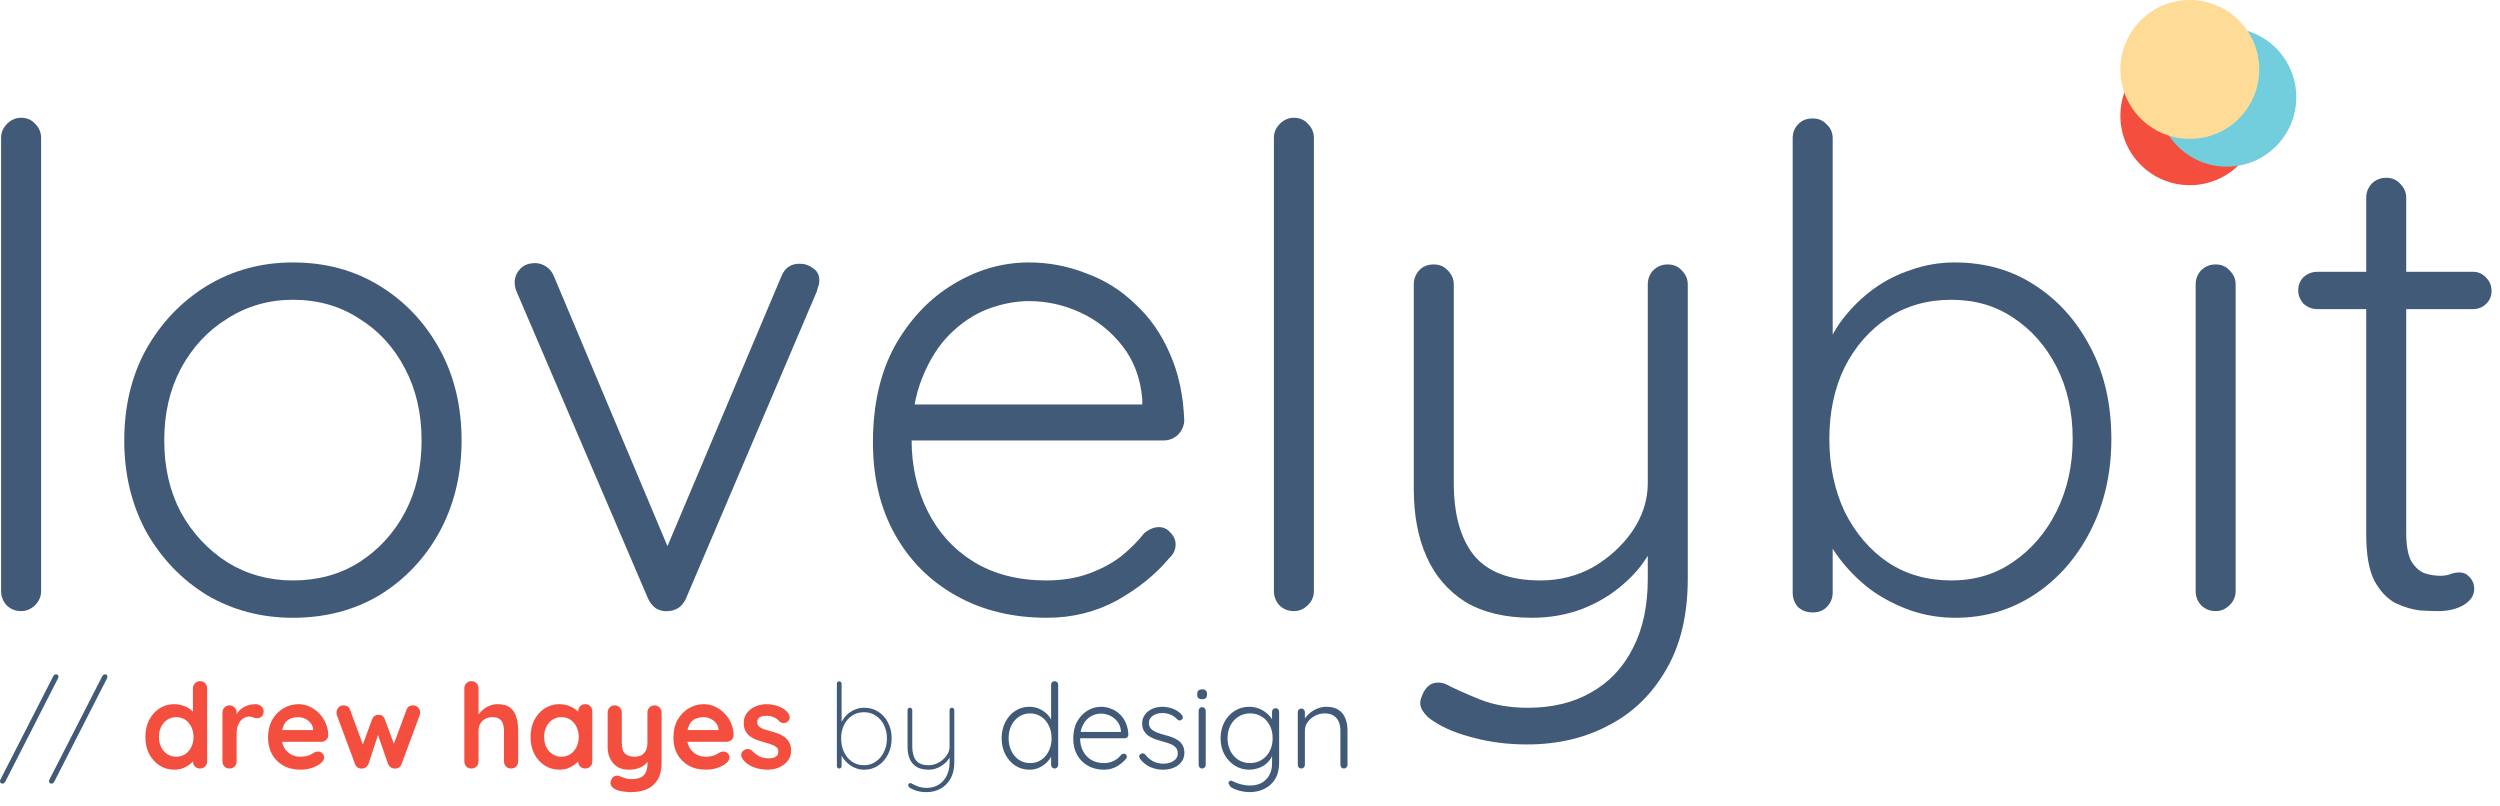<svg width="270" height="87" viewBox="0 0 270 87" fill="none" xmlns="http://www.w3.org/2000/svg">
<path d="M4.44 63.84C4.44 64.416 4.224 64.92 3.792 65.352C3.36 65.784 2.856 66 2.28 66C1.656 66 1.128 65.784 0.696 65.352C0.312 64.92 0.12 64.416 0.12 63.84V14.88C0.12 14.304 0.336 13.8 0.768 13.368C1.2 12.936 1.704 12.72 2.28 12.72C2.904 12.72 3.408 12.936 3.792 13.368C4.224 13.8 4.44 14.304 4.44 14.88V63.84Z" fill="#415A77"/>
<path d="M49.851 47.568C49.851 51.216 49.059 54.504 47.475 57.432C45.891 60.312 43.731 62.592 40.995 64.272C38.259 65.904 35.139 66.72 31.635 66.72C28.227 66.72 25.131 65.904 22.347 64.272C19.611 62.592 17.427 60.312 15.795 57.432C14.211 54.504 13.419 51.216 13.419 47.568C13.419 43.872 14.211 40.584 15.795 37.704C17.427 34.824 19.611 32.544 22.347 30.864C25.131 29.184 28.227 28.344 31.635 28.344C35.139 28.344 38.259 29.184 40.995 30.864C43.731 32.544 45.891 34.824 47.475 37.704C49.059 40.584 49.851 43.872 49.851 47.568ZM45.531 47.568C45.531 44.64 44.931 42.048 43.731 39.792C42.531 37.488 40.875 35.688 38.763 34.392C36.699 33.048 34.323 32.376 31.635 32.376C29.043 32.376 26.691 33.048 24.579 34.392C22.467 35.688 20.787 37.488 19.539 39.792C18.339 42.048 17.739 44.64 17.739 47.568C17.739 50.496 18.339 53.088 19.539 55.344C20.787 57.6 22.467 59.4 24.579 60.744C26.691 62.04 29.043 62.688 31.635 62.688C34.323 62.688 36.699 62.04 38.763 60.744C40.875 59.4 42.531 57.6 43.731 55.344C44.931 53.088 45.531 50.496 45.531 47.568Z" fill="#415A77"/>
<path d="M57.816 28.416C58.2 28.416 58.584 28.536 58.968 28.776C59.352 29.016 59.64 29.376 59.832 29.856L72.432 59.808L71.496 60.384L84.384 29.856C84.768 28.896 85.464 28.44 86.472 28.488C86.952 28.488 87.408 28.656 87.84 28.992C88.272 29.28 88.488 29.712 88.488 30.288C88.488 30.576 88.44 30.816 88.344 31.008C88.296 31.152 88.248 31.32 88.2 31.512L74.088 64.632C73.704 65.496 73.056 65.952 72.144 66C71.712 66.048 71.28 65.952 70.848 65.712C70.464 65.424 70.176 65.064 69.984 64.632L55.8 31.512C55.752 31.416 55.704 31.272 55.656 31.08C55.608 30.888 55.584 30.696 55.584 30.504C55.584 29.976 55.776 29.496 56.16 29.064C56.544 28.632 57.096 28.416 57.816 28.416Z" fill="#415A77"/>
<path d="M113.07 66.72C109.374 66.72 106.11 65.928 103.278 64.344C100.446 62.76 98.238 60.552 96.654 57.72C95.07 54.888 94.278 51.576 94.278 47.784C94.278 43.704 95.07 40.224 96.654 37.344C98.286 34.464 100.374 32.256 102.918 30.72C105.51 29.136 108.246 28.344 111.126 28.344C113.238 28.344 115.278 28.728 117.246 29.496C119.262 30.216 121.038 31.32 122.574 32.808C124.158 34.248 125.406 36.024 126.318 38.136C127.278 40.248 127.806 42.696 127.902 45.48C127.854 46.056 127.614 46.56 127.182 46.992C126.75 47.376 126.246 47.568 125.67 47.568H96.798L95.934 43.68H124.302L123.366 44.544V43.104C123.174 40.848 122.454 38.928 121.206 37.344C119.958 35.76 118.446 34.56 116.67 33.744C114.894 32.928 113.046 32.52 111.126 32.52C109.686 32.52 108.198 32.808 106.662 33.384C105.174 33.96 103.806 34.872 102.558 36.12C101.358 37.32 100.374 38.88 99.606 40.8C98.838 42.672 98.454 44.904 98.454 47.496C98.454 50.328 99.03 52.896 100.182 55.2C101.334 57.504 102.99 59.328 105.15 60.672C107.358 62.016 109.974 62.688 112.998 62.688C114.678 62.688 116.19 62.448 117.534 61.968C118.878 61.488 120.054 60.864 121.062 60.096C122.07 59.28 122.91 58.44 123.582 57.576C124.11 57.144 124.638 56.928 125.166 56.928C125.646 56.928 126.054 57.12 126.39 57.504C126.774 57.888 126.966 58.32 126.966 58.8C126.966 59.376 126.726 59.88 126.246 60.312C124.806 62.04 122.934 63.552 120.63 64.848C118.326 66.096 115.806 66.72 113.07 66.72Z" fill="#415A77"/>
<path d="M141.901 63.84C141.901 64.416 141.685 64.92 141.253 65.352C140.821 65.784 140.317 66 139.741 66C139.117 66 138.589 65.784 138.157 65.352C137.773 64.92 137.581 64.416 137.581 63.84V14.88C137.581 14.304 137.797 13.8 138.229 13.368C138.661 12.936 139.165 12.72 139.741 12.72C140.365 12.72 140.869 12.936 141.253 13.368C141.685 13.8 141.901 14.304 141.901 14.88V63.84Z" fill="#415A77"/>
<path d="M180.12 28.56C180.744 28.56 181.248 28.776 181.632 29.208C182.064 29.64 182.28 30.144 182.28 30.72V62.472C182.28 66.36 181.512 69.624 179.976 72.264C178.44 74.952 176.376 76.968 173.784 78.312C171.192 79.704 168.24 80.4 164.928 80.4C162.864 80.4 160.944 80.16 159.168 79.68C157.44 79.248 156.024 78.672 154.92 77.952C154.344 77.616 153.912 77.208 153.624 76.728C153.336 76.248 153.312 75.744 153.552 75.216C153.792 74.544 154.152 74.088 154.632 73.848C155.16 73.656 155.688 73.68 156.216 73.92C157.032 74.352 158.208 74.88 159.744 75.504C161.28 76.128 163.032 76.44 165 76.44C167.64 76.44 169.92 75.888 171.84 74.784C173.808 73.68 175.32 72.072 176.376 69.96C177.432 67.896 177.96 65.424 177.96 62.544V57.36L178.464 59.088C177.744 60.576 176.712 61.896 175.368 63.048C174.072 64.2 172.56 65.112 170.832 65.784C169.152 66.408 167.352 66.72 165.432 66.72C162.552 66.72 160.152 66.144 158.232 64.992C156.36 63.792 154.968 62.16 154.056 60.096C153.144 58.032 152.688 55.608 152.688 52.824V30.72C152.688 30.144 152.88 29.64 153.264 29.208C153.648 28.776 154.176 28.56 154.848 28.56C155.472 28.56 155.976 28.776 156.36 29.208C156.792 29.64 157.008 30.144 157.008 30.72V52.176C157.008 55.536 157.728 58.128 159.168 59.952C160.656 61.776 163.056 62.688 166.368 62.688C168.432 62.688 170.328 62.208 172.056 61.248C173.784 60.24 175.2 58.944 176.304 57.36C177.408 55.728 177.96 54 177.96 52.176V30.72C177.96 30.144 178.152 29.64 178.536 29.208C178.968 28.776 179.496 28.56 180.12 28.56Z" fill="#415A77"/>
<path d="M211.106 28.344C214.37 28.344 217.25 29.16 219.746 30.792C222.29 32.424 224.306 34.68 225.794 37.56C227.282 40.392 228.026 43.68 228.026 47.424C228.026 51.072 227.282 54.36 225.794 57.288C224.306 60.216 222.29 62.52 219.746 64.2C217.202 65.88 214.346 66.72 211.178 66.72C209.498 66.72 207.89 66.456 206.354 65.928C204.866 65.4 203.498 64.704 202.25 63.84C201.002 62.928 199.898 61.872 198.938 60.672C197.978 59.472 197.21 58.176 196.634 56.784L197.93 55.848V63.984C197.93 64.608 197.714 65.136 197.282 65.568C196.898 65.952 196.394 66.144 195.77 66.144C195.146 66.144 194.618 65.952 194.186 65.568C193.802 65.136 193.61 64.608 193.61 63.984V14.952C193.61 14.328 193.802 13.824 194.186 13.44C194.57 13.008 195.098 12.792 195.77 12.792C196.394 12.792 196.898 13.008 197.282 13.44C197.714 13.824 197.93 14.328 197.93 14.952V39.072L196.922 38.496C197.402 37.008 198.098 35.664 199.01 34.464C199.97 33.216 201.074 32.136 202.322 31.224C203.57 30.312 204.938 29.616 206.426 29.136C207.914 28.608 209.474 28.344 211.106 28.344ZM210.746 32.376C208.154 32.376 205.874 33.024 203.906 34.32C201.938 35.616 200.378 37.392 199.226 39.648C198.122 41.904 197.57 44.496 197.57 47.424C197.57 50.304 198.122 52.92 199.226 55.272C200.378 57.576 201.938 59.4 203.906 60.744C205.874 62.04 208.154 62.688 210.746 62.688C213.29 62.688 215.522 62.016 217.442 60.672C219.41 59.328 220.97 57.504 222.122 55.2C223.274 52.848 223.85 50.256 223.85 47.424C223.85 44.496 223.274 41.904 222.122 39.648C220.97 37.392 219.41 35.616 217.442 34.32C215.522 33.024 213.29 32.376 210.746 32.376Z" fill="#415A77"/>
<path d="M241.45 63.84C241.45 64.416 241.234 64.92 240.802 65.352C240.37 65.784 239.866 66 239.29 66C238.666 66 238.138 65.784 237.706 65.352C237.322 64.92 237.13 64.416 237.13 63.84V30.72C237.13 30.144 237.322 29.64 237.706 29.208C238.138 28.776 238.666 28.56 239.29 28.56C239.914 28.56 240.418 28.776 240.802 29.208C241.234 29.64 241.45 30.144 241.45 30.72V63.84Z" fill="#415A77"/>
<path d="M250.296 29.352H267.072C267.648 29.352 268.128 29.568 268.512 30C268.896 30.384 269.088 30.864 269.088 31.44C269.088 31.968 268.896 32.424 268.512 32.808C268.128 33.192 267.648 33.384 267.072 33.384H250.296C249.72 33.384 249.216 33.192 248.784 32.808C248.4 32.376 248.208 31.896 248.208 31.368C248.208 30.792 248.4 30.312 248.784 29.928C249.216 29.544 249.72 29.352 250.296 29.352ZM257.712 19.2C258.336 19.2 258.84 19.416 259.224 19.848C259.656 20.28 259.872 20.784 259.872 21.36V57.504C259.872 58.848 260.04 59.856 260.376 60.528C260.76 61.2 261.24 61.656 261.816 61.896C262.392 62.088 262.968 62.184 263.544 62.184C263.928 62.184 264.264 62.136 264.552 62.04C264.888 61.896 265.248 61.824 265.632 61.824C266.064 61.824 266.424 61.992 266.712 62.328C267.048 62.664 267.216 63.096 267.216 63.624C267.216 64.296 266.832 64.872 266.064 65.352C265.296 65.784 264.384 66 263.328 66C262.896 66 262.248 65.976 261.384 65.928C260.52 65.832 259.632 65.568 258.72 65.136C257.808 64.656 257.04 63.84 256.416 62.688C255.84 61.536 255.552 59.88 255.552 57.72V21.36C255.552 20.784 255.744 20.28 256.128 19.848C256.56 19.416 257.088 19.2 257.712 19.2Z" fill="#415A77"/>
<g style="mix-blend-mode:multiply">
<path d="M229 12.5C229 8.358 232.358 5 236.5 5C240.642 5 244 8.358 244 12.5C244 16.642 240.642 20 236.5 20C232.358 20 229 16.642 229 12.5Z" fill="#F44E3F"/>
</g>
<g style="mix-blend-mode:multiply">
<path d="M233 10.5C233 6.358 236.358 3 240.5 3C244.642 3 248 6.358 248 10.5C248 14.642 244.642 18 240.5 18C236.358 18 233 14.642 233 10.5Z" fill="#72CDDD"/>
</g>
<g style="mix-blend-mode:multiply">
<path d="M229 7.5C229 3.358 232.358 0 236.5 0C240.642 0 244 3.358 244 7.5C244 11.642 240.642 15 236.5 15C232.358 15 229 11.642 229 7.5Z" fill="#FEDC97"/>
</g>
<path d="M0.255 84.632C0.17 84.632 0.106 84.602 0.064 84.543C0.021 84.492 0 84.432 0 84.364C0 84.313 0.013 84.262 0.038 84.211L5.712 73.106C5.771 72.987 5.827 72.91 5.878 72.876C5.929 72.843 5.997 72.826 6.082 72.826C6.141 72.826 6.192 72.847 6.235 72.889C6.286 72.932 6.311 72.991 6.311 73.068C6.311 73.136 6.294 73.204 6.26 73.272L0.587 84.39C0.535 84.483 0.484 84.547 0.433 84.581C0.383 84.615 0.323 84.632 0.255 84.632ZM5.547 84.632C5.462 84.632 5.398 84.602 5.356 84.543C5.313 84.492 5.292 84.432 5.292 84.364C5.292 84.313 5.304 84.262 5.33 84.211L11.004 73.106C11.063 72.987 11.118 72.91 11.169 72.876C11.22 72.843 11.289 72.826 11.373 72.826C11.433 72.826 11.484 72.847 11.527 72.889C11.578 72.932 11.603 72.991 11.603 73.068C11.603 73.136 11.586 73.204 11.552 73.272L5.878 84.39C5.827 84.483 5.776 84.547 5.725 84.581C5.674 84.615 5.615 84.632 5.547 84.632ZM93.341 76.434C93.91 76.434 94.416 76.578 94.858 76.867C95.3 77.148 95.649 77.539 95.904 78.04C96.167 78.533 96.299 79.103 96.299 79.749C96.299 80.386 96.167 80.96 95.904 81.47C95.649 81.98 95.296 82.384 94.846 82.681C94.403 82.979 93.902 83.127 93.341 83.127C93.061 83.127 92.788 83.085 92.525 83C92.27 82.915 92.032 82.796 91.811 82.643C91.59 82.481 91.386 82.29 91.199 82.069C91.02 81.84 90.863 81.585 90.727 81.304L90.893 81.126V82.745C90.893 82.813 90.868 82.873 90.817 82.924C90.774 82.975 90.715 83 90.638 83C90.57 83 90.51 82.975 90.46 82.924C90.409 82.873 90.383 82.813 90.383 82.745V73.833C90.383 73.765 90.404 73.705 90.447 73.654C90.498 73.603 90.561 73.578 90.638 73.578C90.715 73.578 90.774 73.603 90.817 73.654C90.868 73.705 90.893 73.765 90.893 73.833V78.448L90.727 78.359C90.846 78.044 90.995 77.768 91.174 77.53C91.352 77.292 91.556 77.093 91.785 76.931C92.015 76.769 92.261 76.646 92.525 76.561C92.788 76.476 93.061 76.434 93.341 76.434ZM93.316 76.918C92.831 76.918 92.402 77.041 92.028 77.288C91.662 77.526 91.373 77.858 91.161 78.282C90.948 78.707 90.842 79.196 90.842 79.749C90.842 80.301 90.948 80.799 91.161 81.24C91.373 81.674 91.662 82.018 92.028 82.273C92.402 82.52 92.831 82.643 93.316 82.643C93.791 82.643 94.212 82.516 94.578 82.26C94.952 82.005 95.245 81.661 95.457 81.228C95.678 80.786 95.789 80.293 95.789 79.749C95.789 79.196 95.678 78.707 95.457 78.282C95.245 77.858 94.952 77.526 94.578 77.288C94.212 77.041 93.791 76.918 93.316 76.918ZM102.81 76.434C102.886 76.434 102.946 76.459 102.988 76.51C103.039 76.561 103.065 76.621 103.065 76.689V82.375C103.065 83.03 102.933 83.595 102.669 84.071C102.406 84.547 102.049 84.912 101.598 85.168C101.148 85.422 100.634 85.55 100.056 85.55C99.665 85.55 99.312 85.503 98.997 85.41C98.691 85.316 98.441 85.201 98.245 85.066C98.186 85.023 98.139 84.972 98.105 84.912C98.071 84.853 98.071 84.789 98.105 84.721C98.139 84.653 98.186 84.606 98.245 84.581C98.313 84.555 98.377 84.564 98.436 84.606C98.581 84.692 98.797 84.793 99.087 84.912C99.384 85.031 99.716 85.091 100.081 85.091C100.574 85.091 101.003 84.976 101.369 84.747C101.743 84.517 102.032 84.198 102.236 83.79C102.448 83.382 102.555 82.911 102.555 82.375V81.432L102.58 81.751C102.461 82.005 102.278 82.239 102.032 82.452C101.794 82.656 101.522 82.822 101.216 82.949C100.918 83.068 100.608 83.127 100.285 83.127C99.758 83.127 99.325 83.025 98.984 82.822C98.653 82.609 98.406 82.32 98.245 81.954C98.092 81.589 98.016 81.16 98.016 80.667V76.689C98.016 76.621 98.037 76.561 98.079 76.51C98.13 76.459 98.194 76.434 98.27 76.434C98.347 76.434 98.406 76.459 98.449 76.51C98.5 76.561 98.525 76.621 98.525 76.689V80.667C98.525 81.27 98.657 81.751 98.921 82.108C99.193 82.465 99.647 82.643 100.285 82.643C100.668 82.643 101.029 82.549 101.369 82.362C101.717 82.167 102.002 81.916 102.223 81.61C102.444 81.304 102.555 80.99 102.555 80.667V76.689C102.555 76.621 102.576 76.561 102.618 76.51C102.669 76.459 102.733 76.434 102.81 76.434ZM113.903 73.565C114.013 73.565 114.102 73.603 114.17 73.68C114.247 73.748 114.285 73.837 114.285 73.948V82.618C114.285 82.719 114.247 82.809 114.17 82.885C114.094 82.962 114.005 83 113.903 83C113.792 83 113.699 82.962 113.622 82.885C113.554 82.809 113.52 82.719 113.52 82.618V81.1L113.737 80.922C113.737 81.16 113.673 81.41 113.546 81.674C113.418 81.929 113.235 82.167 112.997 82.388C112.768 82.609 112.496 82.787 112.181 82.924C111.875 83.059 111.544 83.127 111.187 83.127C110.617 83.127 110.103 82.979 109.644 82.681C109.194 82.384 108.837 81.98 108.573 81.47C108.31 80.96 108.178 80.378 108.178 79.723C108.178 79.077 108.31 78.499 108.573 77.989C108.837 77.471 109.194 77.067 109.644 76.778C110.095 76.481 110.605 76.332 111.174 76.332C111.523 76.332 111.854 76.395 112.169 76.523C112.483 76.65 112.759 76.825 112.997 77.046C113.244 77.267 113.435 77.522 113.571 77.811C113.716 78.091 113.788 78.385 113.788 78.691L113.52 78.499V73.948C113.52 73.846 113.554 73.756 113.622 73.68C113.699 73.603 113.792 73.565 113.903 73.565ZM111.251 82.413C111.71 82.413 112.109 82.299 112.449 82.069C112.798 81.831 113.07 81.513 113.265 81.113C113.469 80.705 113.571 80.242 113.571 79.723C113.571 79.213 113.469 78.758 113.265 78.359C113.07 77.951 112.798 77.632 112.449 77.403C112.101 77.165 111.701 77.046 111.251 77.046C110.809 77.046 110.409 77.165 110.052 77.403C109.704 77.632 109.427 77.951 109.223 78.359C109.028 78.758 108.93 79.213 108.93 79.723C108.93 80.233 109.028 80.692 109.223 81.1C109.427 81.508 109.704 81.831 110.052 82.069C110.409 82.299 110.809 82.413 111.251 82.413ZM119.238 83.127C118.583 83.127 118.005 82.987 117.504 82.707C117.002 82.426 116.611 82.035 116.331 81.534C116.05 81.032 115.91 80.446 115.91 79.774C115.91 79.052 116.05 78.436 116.331 77.925C116.62 77.415 116.99 77.025 117.44 76.752C117.899 76.472 118.384 76.332 118.894 76.332C119.268 76.332 119.629 76.4 119.977 76.536C120.334 76.663 120.649 76.859 120.921 77.122C121.201 77.377 121.422 77.692 121.584 78.066C121.754 78.44 121.847 78.873 121.864 79.366C121.856 79.468 121.813 79.558 121.737 79.634C121.66 79.702 121.571 79.736 121.469 79.736H116.356L116.203 79.047H121.227L121.061 79.201V78.945C121.027 78.546 120.9 78.206 120.679 77.925C120.458 77.645 120.19 77.433 119.875 77.288C119.561 77.144 119.234 77.071 118.894 77.071C118.639 77.071 118.375 77.122 118.103 77.224C117.84 77.326 117.597 77.488 117.376 77.709C117.164 77.921 116.99 78.198 116.854 78.537C116.718 78.869 116.65 79.264 116.65 79.723C116.65 80.225 116.752 80.68 116.956 81.088C117.16 81.496 117.453 81.819 117.835 82.056C118.226 82.294 118.69 82.413 119.225 82.413C119.523 82.413 119.79 82.371 120.028 82.286C120.266 82.201 120.475 82.091 120.653 81.954C120.832 81.81 120.98 81.661 121.099 81.508C121.193 81.432 121.286 81.394 121.38 81.394C121.465 81.394 121.537 81.427 121.597 81.496C121.665 81.564 121.699 81.64 121.699 81.725C121.699 81.827 121.656 81.916 121.571 81.993C121.316 82.299 120.985 82.567 120.577 82.796C120.169 83.017 119.722 83.127 119.238 83.127ZM123.132 81.967C123.064 81.865 123.03 81.767 123.03 81.674C123.039 81.572 123.094 81.491 123.196 81.432C123.264 81.372 123.34 81.347 123.425 81.355C123.519 81.364 123.604 81.406 123.68 81.483C123.91 81.78 124.186 82.022 124.509 82.21C124.841 82.388 125.232 82.477 125.682 82.477C125.92 82.477 126.154 82.439 126.383 82.362C126.621 82.278 126.817 82.154 126.97 81.993C127.123 81.823 127.199 81.61 127.199 81.355C127.199 81.092 127.123 80.879 126.97 80.718C126.817 80.556 126.617 80.429 126.371 80.335C126.133 80.242 125.878 80.161 125.606 80.093C125.317 80.016 125.036 79.931 124.764 79.838C124.492 79.736 124.25 79.613 124.037 79.468C123.833 79.315 123.668 79.132 123.54 78.92C123.413 78.707 123.349 78.448 123.349 78.142C123.349 77.785 123.447 77.471 123.642 77.199C123.838 76.927 124.101 76.714 124.433 76.561C124.773 76.408 125.155 76.332 125.58 76.332C125.793 76.332 126.022 76.362 126.269 76.421C126.515 76.472 126.757 76.561 126.995 76.689C127.233 76.816 127.446 76.99 127.633 77.212C127.709 77.288 127.748 77.377 127.748 77.479C127.748 77.573 127.705 77.658 127.62 77.734C127.552 77.785 127.471 77.811 127.378 77.811C127.293 77.811 127.221 77.777 127.161 77.709C126.957 77.479 126.715 77.305 126.434 77.186C126.154 77.067 125.852 77.007 125.529 77.007C125.283 77.007 125.049 77.05 124.828 77.135C124.615 77.212 124.437 77.331 124.292 77.492C124.148 77.653 124.076 77.866 124.076 78.129C124.093 78.376 124.178 78.576 124.331 78.729C124.492 78.882 124.7 79.009 124.955 79.111C125.219 79.213 125.512 79.307 125.835 79.392C126.107 79.46 126.366 79.54 126.613 79.634C126.868 79.728 127.089 79.847 127.276 79.991C127.471 80.127 127.624 80.301 127.735 80.514C127.854 80.726 127.913 80.994 127.913 81.317C127.913 81.691 127.807 82.014 127.595 82.286C127.391 82.558 127.114 82.766 126.766 82.911C126.417 83.055 126.031 83.127 125.606 83.127C125.147 83.127 124.7 83.038 124.267 82.86C123.842 82.681 123.464 82.384 123.132 81.967ZM130.218 82.618C130.218 82.719 130.18 82.809 130.103 82.885C130.027 82.962 129.937 83 129.835 83C129.725 83 129.631 82.962 129.555 82.885C129.487 82.809 129.453 82.719 129.453 82.618V76.752C129.453 76.65 129.487 76.561 129.555 76.485C129.631 76.408 129.725 76.37 129.835 76.37C129.946 76.37 130.035 76.408 130.103 76.485C130.18 76.561 130.218 76.65 130.218 76.752V82.618ZM129.835 75.516C129.657 75.516 129.521 75.478 129.427 75.401C129.342 75.316 129.3 75.197 129.3 75.044V74.916C129.3 74.763 129.347 74.649 129.44 74.572C129.542 74.487 129.678 74.445 129.848 74.445C130.01 74.445 130.133 74.487 130.218 74.572C130.311 74.649 130.358 74.763 130.358 74.916V75.044C130.358 75.197 130.311 75.316 130.218 75.401C130.133 75.478 130.005 75.516 129.835 75.516ZM134.921 76.332C135.303 76.332 135.656 76.4 135.979 76.536C136.302 76.663 136.583 76.833 136.821 77.046C137.067 77.25 137.258 77.471 137.394 77.709C137.53 77.938 137.598 78.159 137.598 78.372L137.382 78.066V76.88C137.382 76.769 137.416 76.676 137.484 76.6C137.56 76.523 137.654 76.485 137.764 76.485C137.883 76.485 137.977 76.523 138.045 76.6C138.113 76.676 138.147 76.769 138.147 76.88V82.401C138.147 83.081 138.006 83.654 137.726 84.122C137.445 84.59 137.063 84.942 136.578 85.18C136.102 85.427 135.558 85.55 134.946 85.55C134.649 85.55 134.334 85.512 134.003 85.435C133.68 85.359 133.399 85.261 133.161 85.142C132.932 85.023 132.804 84.9 132.779 84.772C132.711 84.696 132.677 84.619 132.677 84.543C132.685 84.475 132.724 84.415 132.792 84.364C132.877 84.305 132.966 84.296 133.059 84.339C133.153 84.39 133.293 84.454 133.48 84.53C133.565 84.555 133.68 84.594 133.824 84.645C133.969 84.696 134.139 84.738 134.334 84.772C134.538 84.815 134.751 84.836 134.972 84.836C135.737 84.836 136.328 84.615 136.744 84.173C137.169 83.74 137.382 83.166 137.382 82.452V81.228L137.522 81.266C137.445 81.572 137.318 81.84 137.139 82.069C136.969 82.299 136.765 82.494 136.527 82.656C136.289 82.809 136.03 82.924 135.75 83C135.478 83.085 135.206 83.127 134.934 83.127C134.347 83.127 133.82 82.979 133.353 82.681C132.885 82.384 132.511 81.98 132.231 81.47C131.959 80.96 131.823 80.378 131.823 79.723C131.823 79.077 131.959 78.499 132.231 77.989C132.511 77.471 132.881 77.067 133.34 76.778C133.807 76.481 134.334 76.332 134.921 76.332ZM135.01 77.046C134.543 77.046 134.122 77.165 133.748 77.403C133.382 77.632 133.093 77.951 132.881 78.359C132.677 78.758 132.575 79.213 132.575 79.723C132.575 80.233 132.677 80.692 132.881 81.1C133.093 81.508 133.382 81.831 133.748 82.069C134.122 82.299 134.543 82.413 135.01 82.413C135.478 82.413 135.894 82.299 136.26 82.069C136.625 81.84 136.914 81.525 137.127 81.126C137.339 80.718 137.445 80.25 137.445 79.723C137.445 79.196 137.339 78.733 137.127 78.334C136.914 77.925 136.625 77.611 136.26 77.39C135.894 77.16 135.478 77.046 135.01 77.046ZM143.234 76.332C143.795 76.332 144.242 76.447 144.573 76.676C144.913 76.897 145.155 77.203 145.3 77.594C145.453 77.977 145.529 78.401 145.529 78.869V82.618C145.529 82.719 145.491 82.809 145.415 82.885C145.338 82.962 145.249 83 145.147 83C145.028 83 144.934 82.962 144.866 82.885C144.798 82.809 144.764 82.719 144.764 82.618V78.907C144.764 78.567 144.709 78.257 144.599 77.977C144.488 77.696 144.305 77.471 144.05 77.301C143.804 77.131 143.477 77.046 143.069 77.046C142.703 77.046 142.355 77.131 142.023 77.301C141.7 77.471 141.437 77.696 141.233 77.977C141.029 78.257 140.927 78.567 140.927 78.907V82.618C140.927 82.719 140.888 82.809 140.812 82.885C140.735 82.962 140.646 83 140.544 83C140.425 83 140.332 82.962 140.264 82.885C140.196 82.809 140.162 82.719 140.162 82.618V76.906C140.162 76.803 140.196 76.714 140.264 76.638C140.34 76.561 140.434 76.523 140.544 76.523C140.655 76.523 140.744 76.561 140.812 76.638C140.888 76.714 140.927 76.803 140.927 76.906V77.977L140.633 78.436C140.65 78.163 140.735 77.904 140.888 77.658C141.05 77.403 141.254 77.177 141.5 76.982C141.747 76.778 142.019 76.621 142.316 76.51C142.622 76.391 142.928 76.332 143.234 76.332Z" fill="#415A77"/>
<path d="M21.604 73.565C21.825 73.565 22.007 73.637 22.152 73.782C22.296 73.926 22.369 74.113 22.369 74.343V82.222C22.369 82.443 22.296 82.63 22.152 82.783C22.007 82.928 21.825 83 21.604 83C21.383 83 21.2 82.928 21.055 82.783C20.911 82.63 20.839 82.443 20.839 82.222V81.597L21.119 81.712C21.119 81.823 21.06 81.959 20.941 82.12C20.822 82.273 20.66 82.426 20.456 82.579C20.252 82.732 20.01 82.864 19.729 82.975C19.457 83.076 19.16 83.127 18.837 83.127C18.25 83.127 17.719 82.979 17.243 82.681C16.767 82.375 16.389 81.959 16.108 81.432C15.836 80.896 15.7 80.284 15.7 79.596C15.7 78.899 15.836 78.287 16.108 77.76C16.389 77.224 16.763 76.808 17.23 76.51C17.698 76.204 18.216 76.051 18.786 76.051C19.151 76.051 19.487 76.106 19.793 76.217C20.099 76.328 20.363 76.468 20.584 76.638C20.813 76.808 20.987 76.982 21.106 77.16C21.234 77.331 21.298 77.475 21.298 77.594L20.839 77.76V74.343C20.839 74.122 20.911 73.939 21.055 73.794C21.2 73.641 21.383 73.565 21.604 73.565ZM19.028 81.725C19.402 81.725 19.729 81.632 20.01 81.445C20.29 81.257 20.507 81.002 20.66 80.68C20.822 80.356 20.902 79.995 20.902 79.596C20.902 79.188 20.822 78.822 20.66 78.499C20.507 78.176 20.29 77.921 20.01 77.734C19.729 77.547 19.402 77.454 19.028 77.454C18.663 77.454 18.34 77.547 18.059 77.734C17.779 77.921 17.558 78.176 17.396 78.499C17.243 78.822 17.167 79.188 17.167 79.596C17.167 79.995 17.243 80.356 17.396 80.68C17.558 81.002 17.779 81.257 18.059 81.445C18.34 81.632 18.663 81.725 19.028 81.725ZM24.79 83C24.569 83 24.387 82.928 24.242 82.783C24.098 82.63 24.025 82.443 24.025 82.222V76.957C24.025 76.736 24.098 76.553 24.242 76.408C24.387 76.255 24.569 76.179 24.79 76.179C25.011 76.179 25.194 76.255 25.338 76.408C25.483 76.553 25.555 76.736 25.555 76.957V78.155L25.466 77.301C25.559 77.097 25.678 76.918 25.823 76.765C25.976 76.604 26.146 76.472 26.333 76.37C26.52 76.26 26.72 76.179 26.932 76.128C27.145 76.077 27.357 76.051 27.57 76.051C27.825 76.051 28.037 76.124 28.207 76.268C28.386 76.412 28.475 76.582 28.475 76.778C28.475 77.058 28.403 77.263 28.258 77.39C28.114 77.509 27.956 77.569 27.787 77.569C27.625 77.569 27.476 77.539 27.34 77.479C27.213 77.42 27.064 77.39 26.894 77.39C26.741 77.39 26.584 77.428 26.422 77.505C26.269 77.573 26.125 77.683 25.989 77.836C25.861 77.989 25.755 78.18 25.67 78.41C25.593 78.631 25.555 78.894 25.555 79.201V82.222C25.555 82.443 25.483 82.63 25.338 82.783C25.194 82.928 25.011 83 24.79 83ZM32.48 83.127C31.758 83.127 31.129 82.979 30.593 82.681C30.066 82.375 29.658 81.963 29.369 81.445C29.089 80.926 28.948 80.34 28.948 79.685C28.948 78.92 29.102 78.27 29.407 77.734C29.722 77.19 30.13 76.774 30.631 76.485C31.133 76.196 31.664 76.051 32.225 76.051C32.659 76.051 33.067 76.141 33.449 76.319C33.84 76.498 34.184 76.744 34.482 77.058C34.779 77.365 35.013 77.722 35.183 78.129C35.362 78.537 35.451 78.971 35.451 79.43C35.443 79.634 35.362 79.8 35.209 79.927C35.056 80.055 34.877 80.118 34.673 80.118H29.803L29.42 78.844H34.099L33.819 79.099V78.754C33.802 78.508 33.713 78.287 33.551 78.091C33.398 77.896 33.203 77.743 32.965 77.632C32.735 77.513 32.489 77.454 32.225 77.454C31.97 77.454 31.732 77.488 31.511 77.556C31.29 77.624 31.099 77.739 30.938 77.9C30.776 78.061 30.648 78.278 30.555 78.55C30.462 78.822 30.415 79.166 30.415 79.583C30.415 80.042 30.508 80.433 30.695 80.756C30.891 81.07 31.137 81.313 31.435 81.483C31.741 81.644 32.064 81.725 32.404 81.725C32.718 81.725 32.969 81.7 33.156 81.648C33.343 81.597 33.492 81.538 33.602 81.47C33.721 81.394 33.828 81.33 33.921 81.279C34.074 81.202 34.218 81.164 34.355 81.164C34.541 81.164 34.694 81.228 34.813 81.355C34.941 81.483 35.005 81.632 35.005 81.802C35.005 82.031 34.886 82.239 34.648 82.426C34.427 82.613 34.117 82.779 33.717 82.924C33.318 83.059 32.905 83.127 32.48 83.127ZM44.642 76.179C44.837 76.179 45.007 76.255 45.152 76.408C45.296 76.553 45.368 76.74 45.368 76.969C45.368 77.029 45.364 77.084 45.356 77.135C45.347 77.177 45.334 77.22 45.318 77.263L43.367 82.516C43.307 82.686 43.201 82.817 43.048 82.911C42.895 82.996 42.733 83.025 42.563 83C42.275 82.983 42.058 82.822 41.913 82.516L40.651 78.882L40.983 78.894L39.797 82.516C39.652 82.822 39.435 82.983 39.147 83C38.985 83.025 38.824 82.996 38.662 82.911C38.509 82.817 38.403 82.686 38.343 82.516L36.392 77.263C36.358 77.169 36.342 77.071 36.342 76.969C36.342 76.765 36.41 76.582 36.545 76.421C36.681 76.26 36.868 76.179 37.106 76.179C37.268 76.179 37.413 76.217 37.54 76.293C37.667 76.37 37.757 76.493 37.808 76.663L39.35 80.845L39.032 80.82L40.192 77.671C40.328 77.356 40.562 77.199 40.893 77.199C41.08 77.199 41.221 77.241 41.314 77.326C41.416 77.403 41.497 77.517 41.556 77.671L42.717 80.82L42.334 80.871L43.902 76.663C44.004 76.34 44.251 76.179 44.642 76.179ZM53.731 76.051C54.343 76.051 54.806 76.183 55.12 76.447C55.443 76.71 55.664 77.063 55.783 77.505C55.902 77.938 55.962 78.423 55.962 78.958V82.222C55.962 82.443 55.89 82.63 55.745 82.783C55.601 82.928 55.418 83 55.197 83C54.976 83 54.793 82.928 54.649 82.783C54.504 82.63 54.432 82.443 54.432 82.222V78.958C54.432 78.678 54.398 78.427 54.33 78.206C54.262 77.977 54.139 77.794 53.96 77.658C53.782 77.522 53.527 77.454 53.195 77.454C52.872 77.454 52.596 77.522 52.366 77.658C52.137 77.794 51.963 77.977 51.844 78.206C51.733 78.427 51.678 78.678 51.678 78.958V82.222C51.678 82.443 51.606 82.63 51.461 82.783C51.317 82.928 51.134 83 50.913 83C50.692 83 50.509 82.928 50.365 82.783C50.22 82.63 50.148 82.443 50.148 82.222V74.343C50.148 74.122 50.22 73.939 50.365 73.794C50.509 73.641 50.692 73.565 50.913 73.565C51.134 73.565 51.317 73.641 51.461 73.794C51.606 73.939 51.678 74.122 51.678 74.343V77.505L51.487 77.466C51.563 77.322 51.669 77.169 51.805 77.007C51.941 76.838 52.107 76.68 52.303 76.536C52.498 76.391 52.715 76.276 52.953 76.192C53.191 76.098 53.45 76.051 53.731 76.051ZM63.203 76.051C63.424 76.051 63.607 76.124 63.751 76.268C63.896 76.412 63.968 76.6 63.968 76.829V82.222C63.968 82.443 63.896 82.63 63.751 82.783C63.607 82.928 63.424 83 63.203 83C62.982 83 62.799 82.928 62.655 82.783C62.51 82.63 62.438 82.443 62.438 82.222V81.597L62.718 81.712C62.718 81.823 62.659 81.959 62.54 82.12C62.421 82.273 62.26 82.426 62.056 82.579C61.852 82.732 61.609 82.864 61.329 82.975C61.057 83.076 60.759 83.127 60.436 83.127C59.85 83.127 59.319 82.979 58.843 82.681C58.367 82.375 57.988 81.959 57.708 81.432C57.436 80.896 57.3 80.284 57.3 79.596C57.3 78.899 57.436 78.287 57.708 77.76C57.988 77.224 58.362 76.808 58.83 76.51C59.297 76.204 59.816 76.051 60.385 76.051C60.751 76.051 61.087 76.106 61.392 76.217C61.699 76.328 61.962 76.468 62.183 76.638C62.413 76.808 62.587 76.982 62.706 77.16C62.833 77.331 62.897 77.475 62.897 77.594L62.438 77.76V76.829C62.438 76.608 62.51 76.425 62.655 76.281C62.799 76.128 62.982 76.051 63.203 76.051ZM60.627 81.725C61.002 81.725 61.329 81.632 61.609 81.445C61.89 81.257 62.106 81.002 62.26 80.68C62.421 80.356 62.502 79.995 62.502 79.596C62.502 79.188 62.421 78.822 62.26 78.499C62.106 78.176 61.89 77.921 61.609 77.734C61.329 77.547 61.002 77.454 60.627 77.454C60.262 77.454 59.939 77.547 59.658 77.734C59.378 77.921 59.157 78.176 58.995 78.499C58.843 78.822 58.766 79.188 58.766 79.596C58.766 79.995 58.843 80.356 58.995 80.68C59.157 81.002 59.378 81.257 59.658 81.445C59.939 81.632 60.262 81.725 60.627 81.725ZM70.686 76.179C70.907 76.179 71.09 76.255 71.235 76.408C71.379 76.553 71.451 76.736 71.451 76.957V82.375C71.451 83.157 71.303 83.778 71.005 84.237C70.716 84.704 70.325 85.04 69.832 85.244C69.339 85.448 68.787 85.55 68.175 85.55C67.903 85.55 67.614 85.529 67.308 85.486C67.002 85.444 66.751 85.38 66.555 85.295C66.3 85.184 66.122 85.044 66.02 84.874C65.926 84.713 65.909 84.538 65.969 84.352C66.045 84.105 66.169 83.935 66.339 83.841C66.509 83.757 66.687 83.748 66.874 83.816C67.01 83.859 67.189 83.922 67.41 84.007C67.631 84.101 67.886 84.147 68.175 84.147C68.566 84.147 68.889 84.092 69.144 83.982C69.407 83.88 69.603 83.701 69.73 83.446C69.866 83.2 69.934 82.86 69.934 82.426V81.572L70.202 81.878C70.057 82.159 69.875 82.392 69.654 82.579C69.441 82.758 69.186 82.894 68.889 82.987C68.591 83.081 68.251 83.127 67.869 83.127C67.418 83.127 67.023 83.025 66.683 82.822C66.351 82.609 66.092 82.32 65.905 81.954C65.718 81.581 65.625 81.156 65.625 80.68V76.957C65.625 76.736 65.697 76.553 65.841 76.408C65.986 76.255 66.169 76.179 66.39 76.179C66.611 76.179 66.793 76.255 66.938 76.408C67.082 76.553 67.155 76.736 67.155 76.957V80.221C67.155 80.773 67.274 81.164 67.512 81.394C67.758 81.615 68.098 81.725 68.532 81.725C68.829 81.725 69.08 81.67 69.284 81.559C69.488 81.44 69.645 81.27 69.756 81.049C69.866 80.82 69.921 80.543 69.921 80.221V76.957C69.921 76.736 69.994 76.553 70.138 76.408C70.283 76.255 70.465 76.179 70.686 76.179ZM76.258 83.127C75.536 83.127 74.907 82.979 74.371 82.681C73.844 82.375 73.436 81.963 73.147 81.445C72.867 80.926 72.727 80.34 72.727 79.685C72.727 78.92 72.88 78.27 73.186 77.734C73.5 77.19 73.908 76.774 74.41 76.485C74.911 76.196 75.442 76.051 76.004 76.051C76.437 76.051 76.845 76.141 77.228 76.319C77.618 76.498 77.963 76.744 78.26 77.058C78.558 77.365 78.791 77.722 78.962 78.129C79.14 78.537 79.229 78.971 79.229 79.43C79.221 79.634 79.14 79.8 78.987 79.927C78.834 80.055 78.656 80.118 78.451 80.118H73.581L73.198 78.844H77.878L77.597 79.099V78.754C77.58 78.508 77.491 78.287 77.329 78.091C77.177 77.896 76.981 77.743 76.743 77.632C76.513 77.513 76.267 77.454 76.004 77.454C75.749 77.454 75.51 77.488 75.29 77.556C75.069 77.624 74.877 77.739 74.716 77.9C74.554 78.061 74.427 78.278 74.333 78.55C74.24 78.822 74.193 79.166 74.193 79.583C74.193 80.042 74.287 80.433 74.474 80.756C74.669 81.07 74.915 81.313 75.213 81.483C75.519 81.644 75.842 81.725 76.182 81.725C76.496 81.725 76.747 81.7 76.934 81.648C77.121 81.597 77.27 81.538 77.38 81.47C77.499 81.394 77.606 81.33 77.699 81.279C77.852 81.202 77.997 81.164 78.133 81.164C78.32 81.164 78.473 81.228 78.592 81.355C78.719 81.483 78.783 81.632 78.783 81.802C78.783 82.031 78.664 82.239 78.426 82.426C78.205 82.613 77.895 82.779 77.495 82.924C77.096 83.059 76.683 83.127 76.258 83.127ZM80.171 81.942C80.086 81.823 80.048 81.67 80.056 81.483C80.065 81.296 80.175 81.134 80.388 80.998C80.524 80.913 80.668 80.879 80.821 80.896C80.974 80.905 81.123 80.981 81.267 81.126C81.514 81.372 81.773 81.564 82.045 81.7C82.317 81.835 82.657 81.903 83.065 81.903C83.193 81.895 83.333 81.878 83.486 81.853C83.639 81.819 83.771 81.751 83.881 81.648C84 81.538 84.06 81.372 84.06 81.151C84.06 80.964 83.996 80.816 83.868 80.705C83.741 80.594 83.571 80.501 83.358 80.424C83.154 80.348 82.925 80.276 82.67 80.208C82.406 80.131 82.134 80.046 81.854 79.953C81.582 79.859 81.331 79.74 81.102 79.596C80.872 79.443 80.685 79.243 80.541 78.996C80.396 78.75 80.324 78.44 80.324 78.066C80.324 77.641 80.443 77.279 80.681 76.982C80.919 76.684 81.225 76.455 81.599 76.293C81.981 76.132 82.381 76.051 82.797 76.051C83.061 76.051 83.337 76.085 83.626 76.153C83.915 76.213 84.191 76.315 84.455 76.459C84.718 76.595 84.939 76.778 85.118 77.007C85.211 77.135 85.267 77.288 85.284 77.466C85.301 77.645 85.22 77.806 85.041 77.951C84.914 78.053 84.765 78.1 84.595 78.091C84.425 78.074 84.285 78.015 84.174 77.913C84.03 77.726 83.834 77.577 83.588 77.466C83.35 77.356 83.074 77.301 82.759 77.301C82.632 77.301 82.491 77.318 82.338 77.352C82.194 77.377 82.066 77.441 81.956 77.543C81.845 77.636 81.79 77.79 81.79 78.002C81.79 78.198 81.854 78.355 81.981 78.474C82.109 78.584 82.279 78.678 82.491 78.754C82.712 78.822 82.946 78.89 83.193 78.958C83.448 79.026 83.707 79.107 83.97 79.201C84.234 79.294 84.476 79.417 84.697 79.57C84.918 79.723 85.097 79.923 85.233 80.169C85.369 80.407 85.437 80.713 85.437 81.088C85.437 81.521 85.309 81.891 85.054 82.197C84.799 82.503 84.48 82.737 84.098 82.898C83.715 83.051 83.324 83.127 82.925 83.127C82.423 83.127 81.922 83.043 81.42 82.873C80.919 82.694 80.502 82.384 80.171 81.942Z" fill="#F44E3F"/>
</svg>
